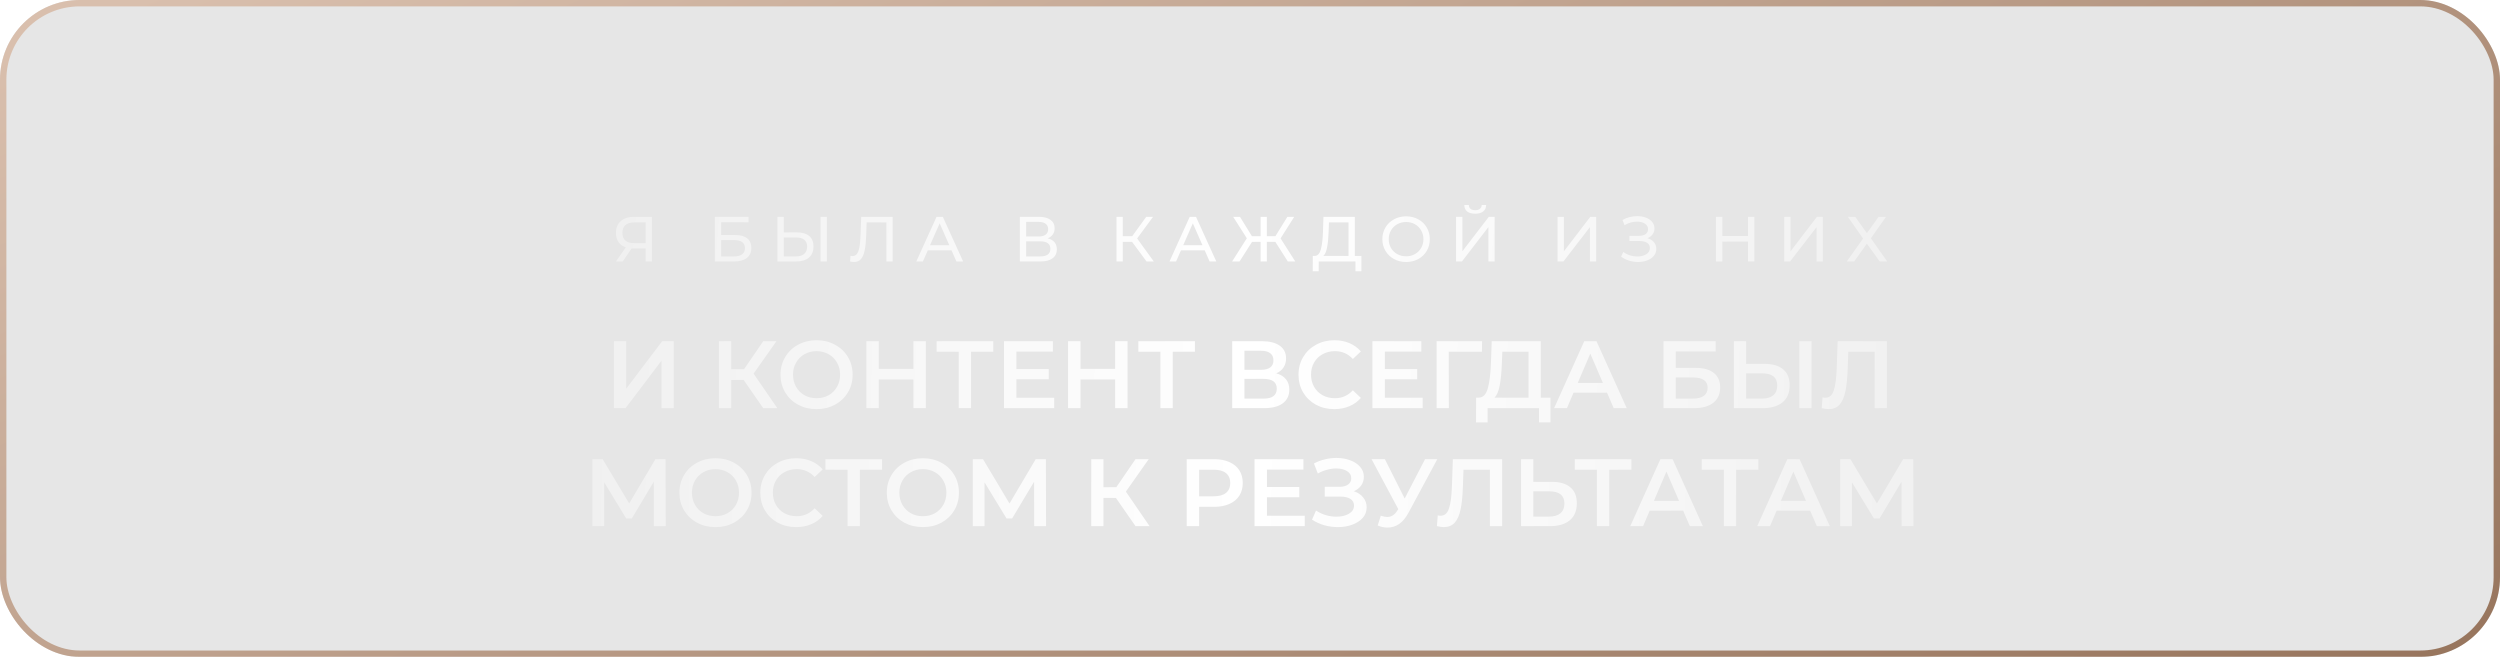<?xml version="1.0" encoding="UTF-8"?> <svg xmlns="http://www.w3.org/2000/svg" width="784" height="206" viewBox="0 0 784 206" fill="none"> <g filter="url(#filter0_b_692_195)"> <rect width="784" height="206" rx="25" fill="black" fill-opacity="0.1"></rect> <rect x="1" y="1" width="782" height="204" rx="24" stroke="url(#paint0_linear_692_195)" stroke-width="2"></rect> </g> <path d="M204.44 68V82H202.48V77.92H198.62C198.38 77.92 198.2 77.913 198.08 77.9L195.28 82H193.16L196.26 77.56C195.26 77.227 194.493 76.673 193.96 75.9C193.427 75.113 193.16 74.16 193.16 73.04C193.16 71.453 193.667 70.22 194.68 69.34C195.707 68.447 197.087 68 198.82 68H204.44ZM195.18 73.02C195.18 74.06 195.48 74.86 196.08 75.42C196.693 75.967 197.593 76.24 198.78 76.24H202.48V69.74H198.9C197.7 69.74 196.78 70.02 196.14 70.58C195.5 71.14 195.18 71.953 195.18 73.02ZM224.18 68H234.74V69.7H226.16V73.7H230.52C232.187 73.7 233.453 74.047 234.32 74.74C235.187 75.433 235.62 76.433 235.62 77.74C235.62 79.113 235.147 80.167 234.2 80.9C233.267 81.633 231.927 82 230.18 82H224.18V68ZM230.1 80.42C231.247 80.42 232.12 80.2 232.72 79.76C233.32 79.32 233.62 78.673 233.62 77.82C233.62 76.127 232.447 75.28 230.1 75.28H226.16V80.42H230.1ZM249.949 72.88C251.616 72.88 252.889 73.253 253.769 74C254.662 74.747 255.109 75.847 255.109 77.3C255.109 78.833 254.629 80 253.669 80.8C252.722 81.6 251.362 82 249.589 82H243.809V68H245.789V72.88H249.949ZM249.509 80.42C250.669 80.42 251.556 80.16 252.169 79.64C252.796 79.107 253.109 78.34 253.109 77.34C253.109 75.42 251.909 74.46 249.509 74.46H245.789V80.42H249.509ZM257.329 68H259.309V82H257.329V68ZM279.936 68V82H277.976V69.74H271.776L271.636 73.84C271.57 75.773 271.41 77.34 271.156 78.54C270.916 79.74 270.53 80.647 269.996 81.26C269.463 81.86 268.743 82.16 267.836 82.16C267.423 82.16 267.003 82.107 266.576 82L266.716 80.22C266.93 80.273 267.143 80.3 267.356 80.3C267.93 80.3 268.39 80.073 268.736 79.62C269.083 79.153 269.343 78.46 269.516 77.54C269.69 76.62 269.803 75.407 269.856 73.9L270.076 68H279.936ZM298.397 78.5H290.957L289.417 82H287.357L293.697 68H295.677L302.037 82H299.937L298.397 78.5ZM297.697 76.9L294.677 70.04L291.657 76.9H297.697ZM328.545 74.74C329.491 74.967 330.205 75.373 330.685 75.96C331.178 76.533 331.425 77.273 331.425 78.18C331.425 79.393 330.978 80.333 330.085 81C329.205 81.667 327.918 82 326.225 82H319.825V68H325.845C327.378 68 328.571 68.313 329.425 68.94C330.291 69.553 330.725 70.44 330.725 71.6C330.725 72.36 330.531 73.007 330.145 73.54C329.771 74.073 329.238 74.473 328.545 74.74ZM321.805 74.16H325.705C326.678 74.16 327.418 73.967 327.925 73.58C328.445 73.193 328.705 72.627 328.705 71.88C328.705 71.133 328.445 70.567 327.925 70.18C327.405 69.78 326.665 69.58 325.705 69.58H321.805V74.16ZM326.185 80.42C328.331 80.42 329.405 79.62 329.405 78.02C329.405 77.22 329.131 76.633 328.585 76.26C328.051 75.873 327.251 75.68 326.185 75.68H321.805V80.42H326.185ZM355.017 75.84H352.097V82H350.137V68H352.097V74.08H355.057L359.457 68H361.597L356.597 74.78L361.837 82H359.557L355.017 75.84ZM377.792 78.5H370.352L368.812 82H366.752L373.092 68H375.072L381.432 82H379.332L377.792 78.5ZM377.092 76.9L374.072 70.04L371.052 76.9H377.092ZM399.944 75.84H397.284V82H395.324V75.84H392.644L388.724 82H386.384L391.004 74.72L386.724 68H388.864L392.604 74.08H395.324V68H397.284V74.08H399.964L403.724 68H405.864L401.584 74.76L406.204 82H403.864L399.944 75.84ZM426.934 80.26V85.06H425.074V82H413.554L413.534 85.06H411.674L411.694 80.26H412.374C413.254 80.207 413.874 79.513 414.234 78.18C414.594 76.833 414.814 74.94 414.894 72.5L415.034 68H424.874V80.26H426.934ZM416.654 72.68C416.587 74.653 416.427 76.287 416.174 77.58C415.934 78.873 415.541 79.767 414.994 80.26H422.894V69.74H416.754L416.654 72.68ZM440.968 82.16C439.555 82.16 438.282 81.853 437.148 81.24C436.015 80.613 435.122 79.753 434.468 78.66C433.828 77.567 433.508 76.347 433.508 75C433.508 73.653 433.828 72.433 434.468 71.34C435.122 70.247 436.015 69.393 437.148 68.78C438.282 68.153 439.555 67.84 440.968 67.84C442.368 67.84 443.635 68.153 444.768 68.78C445.902 69.393 446.788 70.247 447.428 71.34C448.068 72.42 448.388 73.64 448.388 75C448.388 76.36 448.068 77.587 447.428 78.68C446.788 79.76 445.902 80.613 444.768 81.24C443.635 81.853 442.368 82.16 440.968 82.16ZM440.968 80.38C441.995 80.38 442.915 80.147 443.728 79.68C444.555 79.213 445.202 78.573 445.668 77.76C446.148 76.933 446.388 76.013 446.388 75C446.388 73.987 446.148 73.073 445.668 72.26C445.202 71.433 444.555 70.787 443.728 70.32C442.915 69.853 441.995 69.62 440.968 69.62C439.942 69.62 439.008 69.853 438.168 70.32C437.342 70.787 436.688 71.433 436.208 72.26C435.742 73.073 435.508 73.987 435.508 75C435.508 76.013 435.742 76.933 436.208 77.76C436.688 78.573 437.342 79.213 438.168 79.68C439.008 80.147 439.942 80.38 440.968 80.38ZM456.621 68H458.601V78.8L466.881 68H468.721V82H466.761V71.22L458.461 82H456.621V68ZM462.641 67.02C461.548 67.02 460.701 66.787 460.101 66.32C459.515 65.84 459.215 65.16 459.201 64.28H460.621C460.635 64.8 460.815 65.207 461.161 65.5C461.521 65.78 462.015 65.92 462.641 65.92C463.241 65.92 463.721 65.78 464.081 65.5C464.455 65.207 464.648 64.8 464.661 64.28H466.061C466.048 65.147 465.741 65.82 465.141 66.3C464.555 66.78 463.721 67.02 462.641 67.02ZM488.457 68H490.437V78.8L498.717 68H500.557V82H498.597V71.22L490.297 82H488.457V68ZM516.622 74.7C517.502 74.94 518.189 75.36 518.682 75.96C519.176 76.547 519.422 77.253 519.422 78.08C519.422 78.907 519.156 79.633 518.622 80.26C518.102 80.873 517.402 81.347 516.522 81.68C515.656 82 514.709 82.16 513.682 82.16C512.749 82.16 511.822 82.02 510.902 81.74C509.982 81.46 509.142 81.04 508.382 80.48L509.082 79C509.696 79.48 510.382 79.84 511.142 80.08C511.902 80.32 512.669 80.44 513.442 80.44C514.562 80.44 515.502 80.207 516.262 79.74C517.022 79.26 517.402 78.607 517.402 77.78C517.402 77.073 517.116 76.533 516.542 76.16C515.969 75.773 515.162 75.58 514.122 75.58H511.002V73.96H513.982C514.876 73.96 515.569 73.78 516.062 73.42C516.569 73.047 516.822 72.533 516.822 71.88C516.822 71.147 516.496 70.567 515.842 70.14C515.189 69.713 514.362 69.5 513.362 69.5C512.709 69.5 512.042 69.593 511.362 69.78C510.696 69.967 510.062 70.247 509.462 70.62L508.822 68.98C509.529 68.58 510.276 68.28 511.062 68.08C511.849 67.88 512.636 67.78 513.422 67.78C514.409 67.78 515.316 67.933 516.142 68.24C516.969 68.547 517.622 68.993 518.102 69.58C518.596 70.167 518.842 70.853 518.842 71.64C518.842 72.347 518.642 72.967 518.242 73.5C517.856 74.033 517.316 74.433 516.622 74.7ZM550.165 68V82H548.165V75.76H540.125V82H538.125V68H540.125V74.02H548.165V68H550.165ZM559.532 68H561.512V78.8L569.792 68H571.632V82H569.672V71.22L561.372 82H559.532V68ZM581.796 68L585.456 73.12L589.116 68H591.456L586.716 74.72L591.836 82H589.476L585.456 76.42L581.456 82H579.156L584.256 74.8L579.496 68H581.796Z" fill="url(#paint1_linear_692_195)"></path> <path d="M192.533 107H196.373V121.91L207.653 107H211.283V128H207.443V113.12L196.163 128H192.533V107ZM233.201 119.15H229.301V128H225.461V107H229.301V115.79H233.321L239.351 107H243.491L236.321 117.17L243.761 128H239.351L233.201 119.15ZM256.07 128.3C253.93 128.3 252 127.84 250.28 126.92C248.56 125.98 247.21 124.69 246.23 123.05C245.25 121.39 244.76 119.54 244.76 117.5C244.76 115.46 245.25 113.62 246.23 111.98C247.21 110.32 248.56 109.03 250.28 108.11C252 107.17 253.93 106.7 256.07 106.7C258.21 106.7 260.14 107.17 261.86 108.11C263.58 109.03 264.93 110.31 265.91 111.95C266.89 113.59 267.38 115.44 267.38 117.5C267.38 119.56 266.89 121.41 265.91 123.05C264.93 124.69 263.58 125.98 261.86 126.92C260.14 127.84 258.21 128.3 256.07 128.3ZM256.07 124.88C257.47 124.88 258.73 124.57 259.85 123.95C260.97 123.31 261.85 122.43 262.49 121.31C263.13 120.17 263.45 118.9 263.45 117.5C263.45 116.1 263.13 114.84 262.49 113.72C261.85 112.58 260.97 111.7 259.85 111.08C258.73 110.44 257.47 110.12 256.07 110.12C254.67 110.12 253.41 110.44 252.29 111.08C251.17 111.7 250.29 112.58 249.65 113.72C249.01 114.84 248.69 116.1 248.69 117.5C248.69 118.9 249.01 120.17 249.65 121.31C250.29 122.43 251.17 123.31 252.29 123.95C253.41 124.57 254.67 124.88 256.07 124.88ZM290.352 107V128H286.452V119H275.592V128H271.692V107H275.592V115.67H286.452V107H290.352ZM311.483 110.3H304.523V128H300.653V110.3H293.723V107H311.483V110.3ZM330.596 124.73V128H314.846V107H330.176V110.27H318.746V115.73H328.886V118.94H318.746V124.73H330.596ZM353.604 107V128H349.704V119H338.844V128H334.944V107H338.844V115.67H349.704V107H353.604ZM374.735 110.3H367.775V128H363.905V110.3H356.975V107H374.735V110.3ZM400.219 117.08C401.559 117.44 402.579 118.06 403.279 118.94C403.979 119.8 404.329 120.88 404.329 122.18C404.329 124.02 403.649 125.45 402.289 126.47C400.929 127.49 398.959 128 396.379 128H386.419V107H395.809C398.169 107 400.009 107.47 401.329 108.41C402.649 109.35 403.309 110.68 403.309 112.4C403.309 113.5 403.039 114.45 402.499 115.25C401.979 116.05 401.219 116.66 400.219 117.08ZM390.259 115.97H395.479C396.739 115.97 397.699 115.72 398.359 115.22C399.019 114.72 399.349 113.98 399.349 113C399.349 112.02 399.019 111.28 398.359 110.78C397.699 110.26 396.739 110 395.479 110H390.259V115.97ZM396.259 125C399.019 125 400.399 123.96 400.399 121.88C400.399 119.84 399.019 118.82 396.259 118.82H390.259V125H396.259ZM418.432 128.3C416.312 128.3 414.392 127.84 412.672 126.92C410.972 125.98 409.632 124.69 408.652 123.05C407.692 121.41 407.212 119.56 407.212 117.5C407.212 115.44 407.702 113.59 408.682 111.95C409.662 110.31 411.002 109.03 412.702 108.11C414.422 107.17 416.342 106.7 418.462 106.7C420.182 106.7 421.752 107 423.172 107.6C424.592 108.2 425.792 109.07 426.772 110.21L424.252 112.58C422.732 110.94 420.862 110.12 418.642 110.12C417.202 110.12 415.912 110.44 414.772 111.08C413.632 111.7 412.742 112.57 412.102 113.69C411.462 114.81 411.142 116.08 411.142 117.5C411.142 118.92 411.462 120.19 412.102 121.31C412.742 122.43 413.632 123.31 414.772 123.95C415.912 124.57 417.202 124.88 418.642 124.88C420.862 124.88 422.732 124.05 424.252 122.39L426.772 124.79C425.792 125.93 424.582 126.8 423.142 127.4C421.722 128 420.152 128.3 418.432 128.3ZM446.143 124.73V128H430.393V107H445.723V110.27H434.293V115.73H444.433V118.94H434.293V124.73H446.143ZM464.741 110.3H454.331L454.361 128H450.521V107H464.771L464.741 110.3ZM486.223 124.7V132.47H482.623V128H466.513V132.47H462.883L462.913 124.7H463.813C465.133 124.64 466.053 123.67 466.573 121.79C467.113 119.89 467.443 117.18 467.563 113.66L467.803 107H483.193V124.7H486.223ZM470.983 114.02C470.883 116.74 470.663 119.01 470.323 120.83C469.983 122.63 469.443 123.92 468.703 124.7H479.353V110.3H471.133L470.983 114.02ZM503.962 123.14H493.462L491.392 128H487.372L496.822 107H500.662L510.142 128H506.062L503.962 123.14ZM502.672 120.08L498.712 110.9L494.782 120.08H502.672ZM521.683 107H538.033V110.21H525.523V115.37H531.733C534.253 115.37 536.163 115.9 537.463 116.96C538.783 118 539.443 119.51 539.443 121.49C539.443 123.57 538.723 125.18 537.283 126.32C535.843 127.44 533.793 128 531.133 128H521.683V107ZM530.923 125C532.423 125 533.563 124.71 534.343 124.13C535.123 123.55 535.513 122.71 535.513 121.61C535.513 119.45 533.983 118.37 530.923 118.37H525.523V125H530.923ZM553.403 114.11C555.923 114.11 557.853 114.68 559.193 115.82C560.553 116.94 561.233 118.61 561.233 120.83C561.233 123.15 560.493 124.93 559.013 126.17C557.533 127.39 555.453 128 552.773 128H543.743V107H547.583V114.11H553.403ZM552.593 125C554.113 125 555.283 124.65 556.103 123.95C556.923 123.25 557.333 122.23 557.333 120.89C557.333 118.35 555.753 117.08 552.593 117.08H547.583V125H552.593ZM564.263 107H568.103V128H564.263V107ZM591.741 107V128H587.901V110.3H579.621L579.441 115.55C579.341 118.49 579.101 120.88 578.721 122.72C578.341 124.54 577.731 125.93 576.891 126.89C576.051 127.83 574.891 128.3 573.411 128.3C572.891 128.3 572.181 128.2 571.281 128L571.551 124.61C571.811 124.69 572.111 124.73 572.451 124.73C573.671 124.73 574.531 124.01 575.031 122.57C575.551 121.11 575.871 118.82 575.991 115.7L576.291 107H591.741ZM205.054 165L205.024 151.08L198.124 162.6H196.384L189.484 151.26V165H185.794V144H189.004L197.314 157.89L205.534 144H208.714L208.774 165H205.054ZM224.371 165.3C222.231 165.3 220.301 164.84 218.581 163.92C216.861 162.98 215.511 161.69 214.531 160.05C213.551 158.39 213.061 156.54 213.061 154.5C213.061 152.46 213.551 150.62 214.531 148.98C215.511 147.32 216.861 146.03 218.581 145.11C220.301 144.17 222.231 143.7 224.371 143.7C226.511 143.7 228.441 144.17 230.161 145.11C231.881 146.03 233.231 147.31 234.211 148.95C235.191 150.59 235.681 152.44 235.681 154.5C235.681 156.56 235.191 158.41 234.211 160.05C233.231 161.69 231.881 162.98 230.161 163.92C228.441 164.84 226.511 165.3 224.371 165.3ZM224.371 161.88C225.771 161.88 227.031 161.57 228.151 160.95C229.271 160.31 230.151 159.43 230.791 158.31C231.431 157.17 231.751 155.9 231.751 154.5C231.751 153.1 231.431 151.84 230.791 150.72C230.151 149.58 229.271 148.7 228.151 148.08C227.031 147.44 225.771 147.12 224.371 147.12C222.971 147.12 221.711 147.44 220.591 148.08C219.471 148.7 218.591 149.58 217.951 150.72C217.311 151.84 216.991 153.1 216.991 154.5C216.991 155.9 217.311 157.17 217.951 158.31C218.591 159.43 219.471 160.31 220.591 160.95C221.711 161.57 222.971 161.88 224.371 161.88ZM249.653 165.3C247.533 165.3 245.613 164.84 243.893 163.92C242.193 162.98 240.853 161.69 239.873 160.05C238.913 158.41 238.433 156.56 238.433 154.5C238.433 152.44 238.923 150.59 239.903 148.95C240.883 147.31 242.223 146.03 243.923 145.11C245.643 144.17 247.563 143.7 249.683 143.7C251.403 143.7 252.973 144 254.393 144.6C255.813 145.2 257.013 146.07 257.993 147.21L255.473 149.58C253.953 147.94 252.083 147.12 249.863 147.12C248.423 147.12 247.133 147.44 245.993 148.08C244.853 148.7 243.963 149.57 243.323 150.69C242.683 151.81 242.363 153.08 242.363 154.5C242.363 155.92 242.683 157.19 243.323 158.31C243.963 159.43 244.853 160.31 245.993 160.95C247.133 161.57 248.423 161.88 249.863 161.88C252.083 161.88 253.953 161.05 255.473 159.39L257.993 161.79C257.013 162.93 255.803 163.8 254.363 164.4C252.943 165 251.373 165.3 249.653 165.3ZM276.619 147.3H269.659V165H265.789V147.3H258.859V144H276.619V147.3ZM289.41 165.3C287.27 165.3 285.34 164.84 283.62 163.92C281.9 162.98 280.55 161.69 279.57 160.05C278.59 158.39 278.1 156.54 278.1 154.5C278.1 152.46 278.59 150.62 279.57 148.98C280.55 147.32 281.9 146.03 283.62 145.11C285.34 144.17 287.27 143.7 289.41 143.7C291.55 143.7 293.48 144.17 295.2 145.11C296.92 146.03 298.27 147.31 299.25 148.95C300.23 150.59 300.72 152.44 300.72 154.5C300.72 156.56 300.23 158.41 299.25 160.05C298.27 161.69 296.92 162.98 295.2 163.92C293.48 164.84 291.55 165.3 289.41 165.3ZM289.41 161.88C290.81 161.88 292.07 161.57 293.19 160.95C294.31 160.31 295.19 159.43 295.83 158.31C296.47 157.17 296.79 155.9 296.79 154.5C296.79 153.1 296.47 151.84 295.83 150.72C295.19 149.58 294.31 148.7 293.19 148.08C292.07 147.44 290.81 147.12 289.41 147.12C288.01 147.12 286.75 147.44 285.63 148.08C284.51 148.7 283.63 149.58 282.99 150.72C282.35 151.84 282.03 153.1 282.03 154.5C282.03 155.9 282.35 157.17 282.99 158.31C283.63 159.43 284.51 160.31 285.63 160.95C286.75 161.57 288.01 161.88 289.41 161.88ZM324.322 165L324.292 151.08L317.392 162.6H315.652L308.752 151.26V165H305.062V144H308.272L316.582 157.89L324.802 144H327.982L328.042 165H324.322ZM349.95 156.15H346.05V165H342.21V144H346.05V152.79H350.07L356.1 144H360.24L353.07 154.17L360.51 165H356.1L349.95 156.15ZM380.791 144C382.611 144 384.191 144.3 385.531 144.9C386.891 145.5 387.931 146.36 388.651 147.48C389.371 148.6 389.731 149.93 389.731 151.47C389.731 152.99 389.371 154.32 388.651 155.46C387.931 156.58 386.891 157.44 385.531 158.04C384.191 158.64 382.611 158.94 380.791 158.94H376.051V165H372.151V144H380.791ZM380.611 155.64C382.311 155.64 383.601 155.28 384.481 154.56C385.361 153.84 385.801 152.81 385.801 151.47C385.801 150.13 385.361 149.1 384.481 148.38C383.601 147.66 382.311 147.3 380.611 147.3H376.051V155.64H380.611ZM409.17 161.73V165H393.42V144H408.75V147.27H397.32V152.73H407.46V155.94H397.32V161.73H409.17ZM424.558 154.05C425.818 154.45 426.798 155.1 427.498 156C428.218 156.88 428.578 157.92 428.578 159.12C428.578 160.38 428.168 161.48 427.348 162.42C426.528 163.34 425.428 164.05 424.048 164.55C422.688 165.05 421.198 165.3 419.578 165.3C418.178 165.3 416.768 165.11 415.348 164.73C413.948 164.33 412.648 163.74 411.448 162.96L412.708 160.11C413.628 160.73 414.648 161.21 415.768 161.55C416.888 161.87 417.998 162.03 419.098 162.03C420.678 162.03 421.988 161.72 423.028 161.1C424.088 160.48 424.618 159.63 424.618 158.55C424.618 157.63 424.238 156.93 423.478 156.45C422.718 155.97 421.668 155.73 420.328 155.73H415.438V152.67H420.028C421.188 152.67 422.098 152.43 422.758 151.95C423.418 151.47 423.748 150.82 423.748 150C423.748 149.02 423.298 148.26 422.398 147.72C421.518 147.18 420.388 146.91 419.008 146.91C418.068 146.91 417.098 147.05 416.098 147.33C415.098 147.59 414.158 147.98 413.278 148.5L412.048 145.35C413.128 144.77 414.268 144.34 415.468 144.06C416.688 143.76 417.898 143.61 419.098 143.61C420.658 143.61 422.088 143.85 423.388 144.33C424.708 144.81 425.758 145.5 426.538 146.4C427.318 147.28 427.708 148.32 427.708 149.52C427.708 150.56 427.428 151.47 426.868 152.25C426.308 153.03 425.538 153.63 424.558 154.05ZM450.738 144L441.618 160.95C440.818 162.45 439.858 163.58 438.738 164.34C437.638 165.08 436.438 165.45 435.138 165.45C434.098 165.45 433.068 165.23 432.048 164.79L433.008 161.73C433.828 161.99 434.508 162.12 435.048 162.12C436.308 162.12 437.348 161.47 438.168 160.17L438.498 159.66L430.128 144H434.298L440.508 156.33L446.898 144H450.738ZM471.068 144V165H467.228V147.3H458.948L458.768 152.55C458.668 155.49 458.428 157.88 458.048 159.72C457.668 161.54 457.058 162.93 456.218 163.89C455.378 164.83 454.218 165.3 452.738 165.3C452.218 165.3 451.508 165.2 450.608 165L450.878 161.61C451.138 161.69 451.438 161.73 451.778 161.73C452.998 161.73 453.858 161.01 454.358 159.57C454.878 158.11 455.198 155.82 455.318 152.7L455.618 144H471.068ZM486.665 151.11C489.185 151.11 491.115 151.68 492.455 152.82C493.815 153.94 494.495 155.61 494.495 157.83C494.495 160.15 493.755 161.93 492.275 163.17C490.795 164.39 488.715 165 486.035 165H477.005V144H480.845V151.11H486.665ZM485.855 162C487.375 162 488.545 161.65 489.365 160.95C490.185 160.25 490.595 159.23 490.595 157.89C490.595 155.35 489.015 154.08 485.855 154.08H480.845V162H485.855ZM511.61 147.3H504.65V165H500.78V147.3H493.85V144H511.61V147.3ZM527.839 160.14H517.339L515.269 165H511.249L520.699 144H524.539L534.019 165H529.939L527.839 160.14ZM526.549 157.08L522.589 147.9L518.659 157.08H526.549ZM551.424 147.3H544.464V165H540.594V147.3H533.664V144H551.424V147.3ZM567.653 160.14H557.153L555.083 165H551.063L560.513 144H564.353L573.833 165H569.753L567.653 160.14ZM566.363 157.08L562.403 147.9L558.473 157.08H566.363ZM596.343 165L596.313 151.08L589.413 162.6H587.673L580.773 151.26V165H577.083V144H580.293L588.603 157.89L596.823 144H600.003L600.063 165H596.343Z" fill="url(#paint2_linear_692_195)"></path> <defs> <filter id="filter0_b_692_195" x="-9.4" y="-9.4" width="802.8" height="224.8" filterUnits="userSpaceOnUse" color-interpolation-filters="sRGB"> <feFlood flood-opacity="0" result="BackgroundImageFix"></feFlood> <feGaussianBlur in="BackgroundImageFix" stdDeviation="4.7"></feGaussianBlur> <feComposite in2="SourceAlpha" operator="in" result="effect1_backgroundBlur_692_195"></feComposite> <feBlend mode="normal" in="SourceGraphic" in2="effect1_backgroundBlur_692_195" result="shape"></feBlend> </filter> <linearGradient id="paint0_linear_692_195" x1="2.44617e-06" y1="17.657" x2="194.584" y2="478.445" gradientUnits="userSpaceOnUse"> <stop stop-color="#D9BFAD"></stop> <stop offset="1" stop-color="#947159"></stop> </linearGradient> <linearGradient id="paint1_linear_692_195" x1="192" y1="70.469" x2="597.075" y2="103.417" gradientUnits="userSpaceOnUse"> <stop stop-color="white" stop-opacity="0.4"></stop> <stop offset="0.49" stop-color="white"></stop> <stop offset="1" stop-color="white" stop-opacity="0.4"></stop> </linearGradient> <linearGradient id="paint2_linear_692_195" x1="182" y1="122.031" x2="609.764" y2="133.878" gradientUnits="userSpaceOnUse"> <stop stop-color="white" stop-opacity="0.4"></stop> <stop offset="0.49" stop-color="white"></stop> <stop offset="1" stop-color="white" stop-opacity="0.4"></stop> </linearGradient> </defs> </svg> 